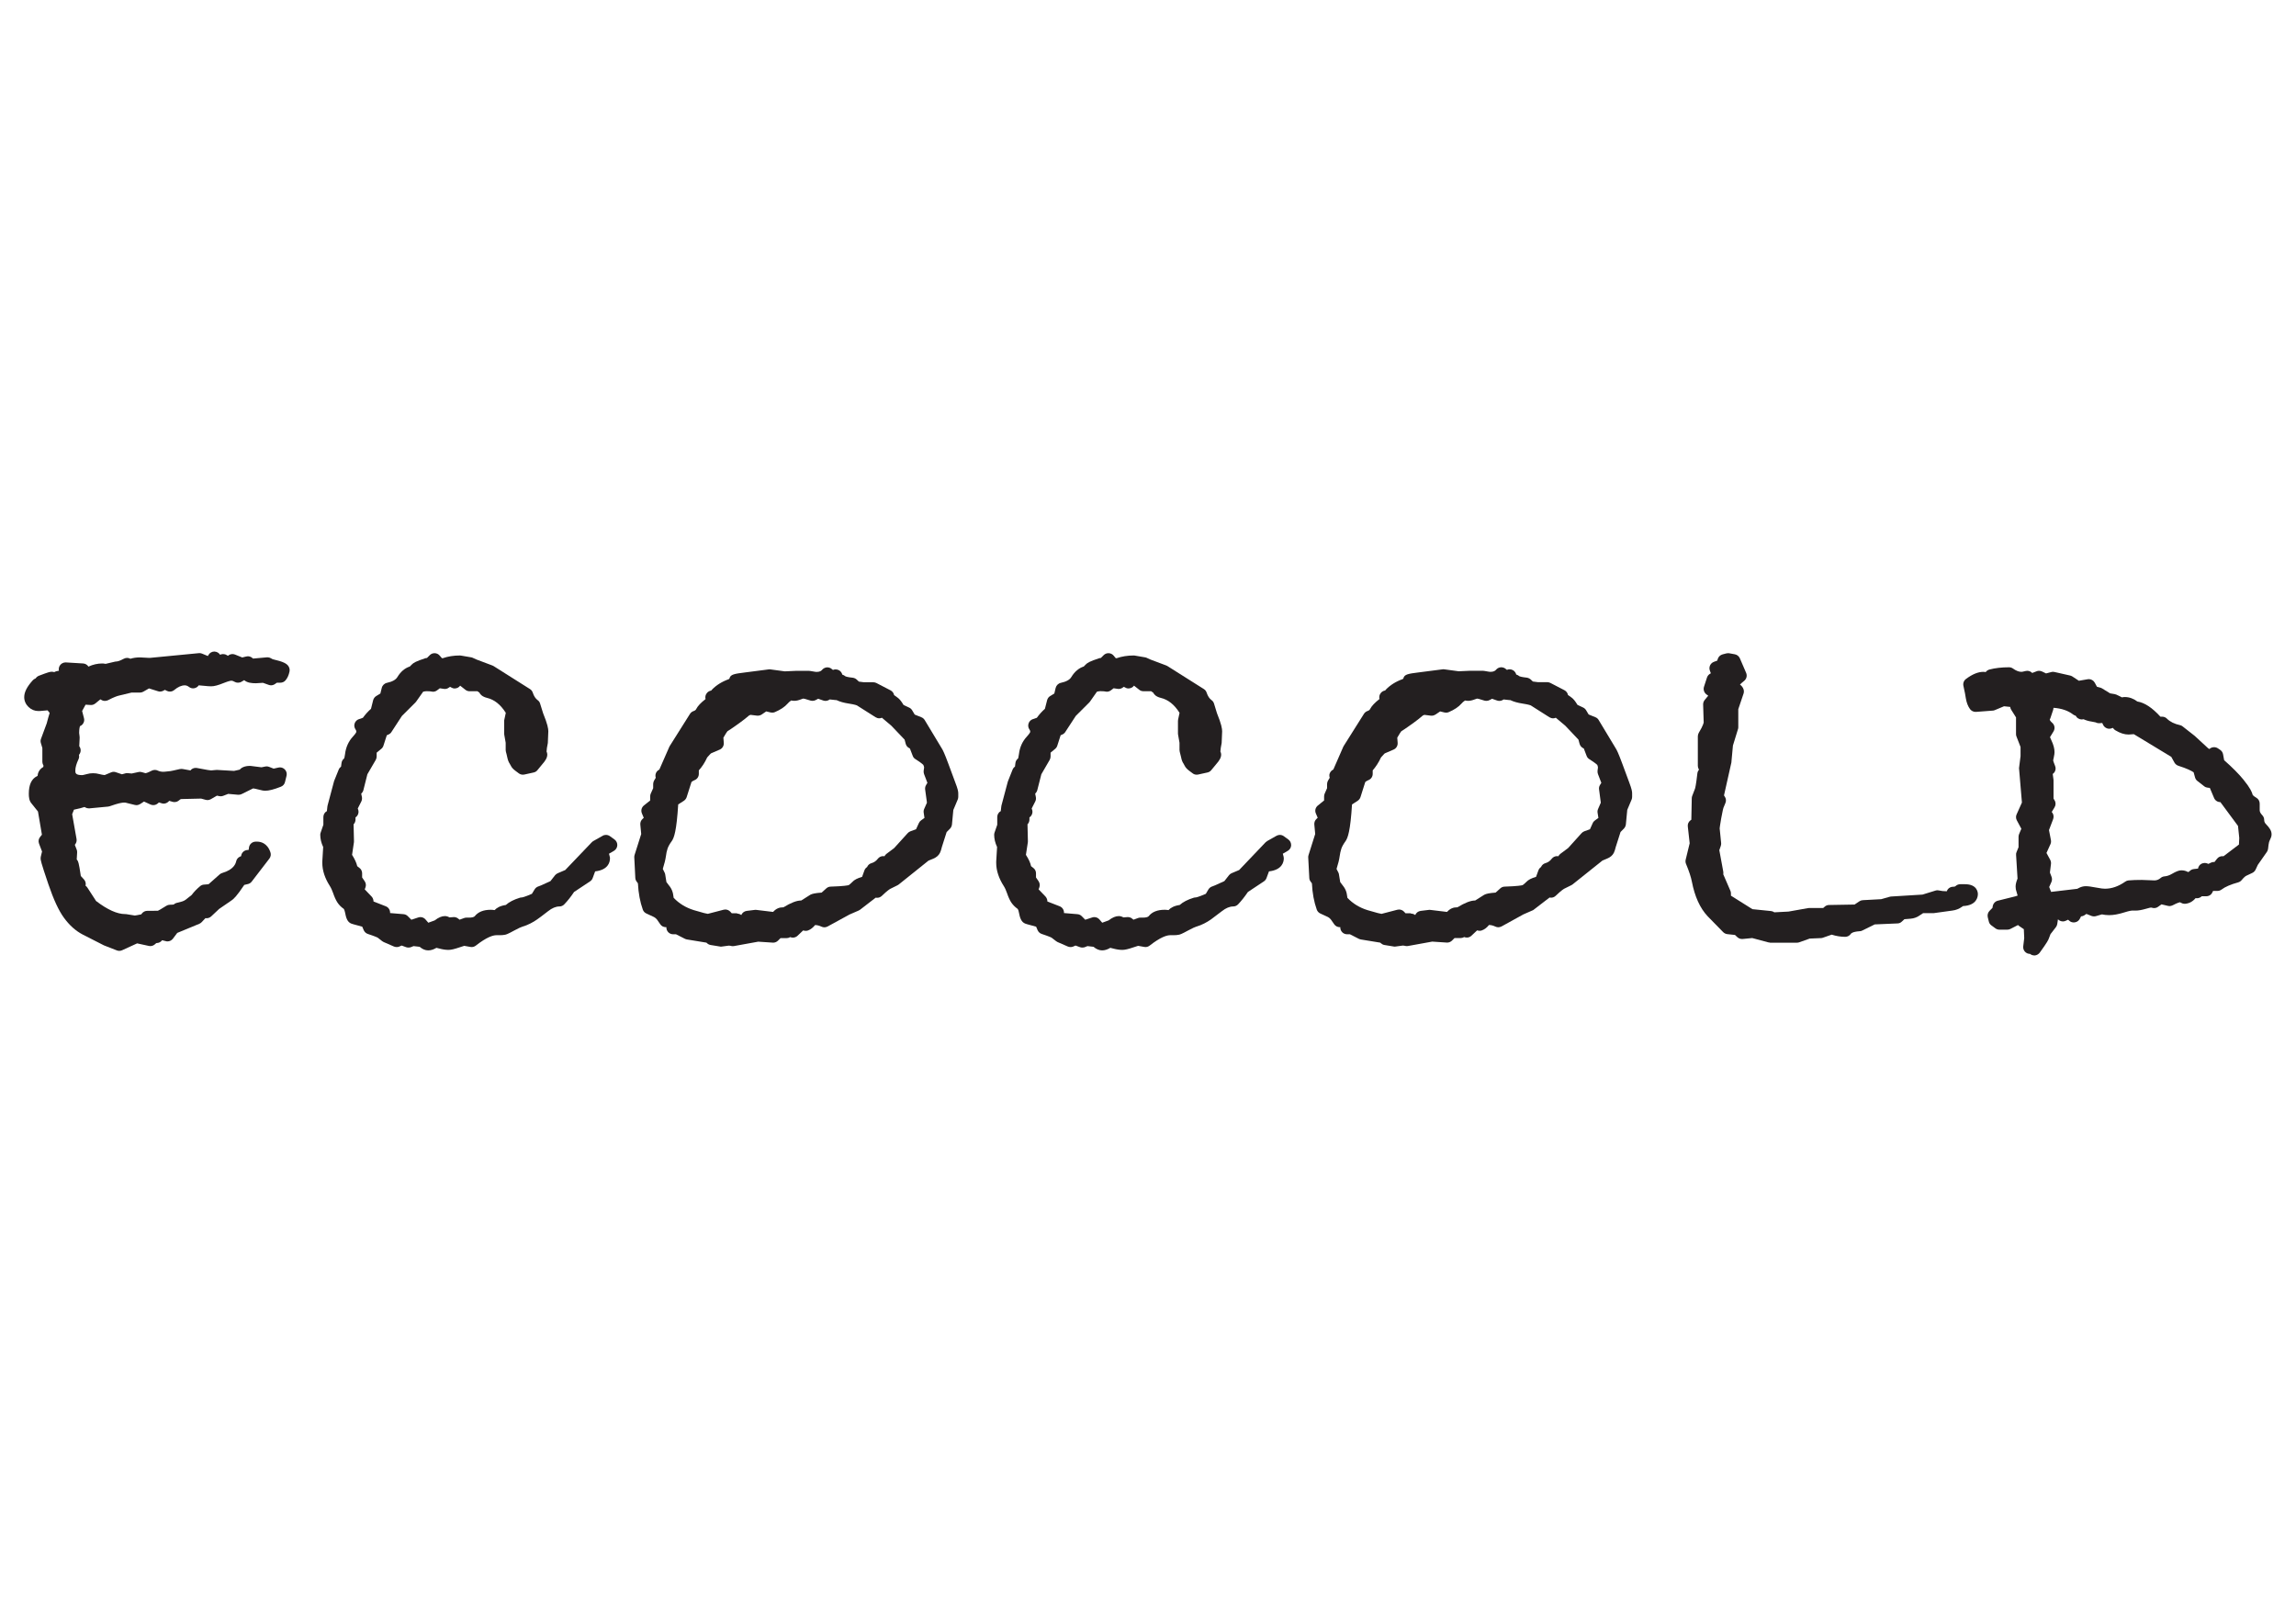 <?xml version="1.0" encoding="utf-8"?>
<!-- Generator: Adobe Illustrator 16.0.0, SVG Export Plug-In . SVG Version: 6.00 Build 0)  -->
<!DOCTYPE svg PUBLIC "-//W3C//DTD SVG 1.1//EN" "http://www.w3.org/Graphics/SVG/1.1/DTD/svg11.dtd">
<svg version="1.1" id="Layer_1" xmlns="http://www.w3.org/2000/svg" xmlns:xlink="http://www.w3.org/1999/xlink" x="0px" y="0px"
	 width="100px" height="70px" viewBox="0 0 100 70" enable-background="new 0 0 100 70" xml:space="preserve">
<g>
	<g>
		<path fill="#231F20" d="M5.194,41.419c-0.036,0-0.071-0.007-0.107-0.021l-0.536-0.209c-0.013-0.002-0.02-0.006-0.029-0.012
			L3.6,40.707c-0.307-0.16-0.579-0.406-0.813-0.727c-0.23-0.313-0.45-0.791-0.678-1.457c-0.34-0.998-0.34-1.065-0.34-1.135
			c0-0.021,0.002-0.047,0.007-0.068l0.055-0.229L1.7,36.748c-0.039-0.102-0.02-0.214,0.05-0.295l0.076-0.094L1.654,35.35
			c-0.223-0.282-0.273-0.34-0.282-0.353c-0.105-0.117-0.117-0.289-0.117-0.422c0-0.393,0.119-0.649,0.356-0.765
			c0.01-0.005,0.019-0.009,0.026-0.014c0.007-0.092,0.048-0.273,0.246-0.385l0.013-0.059l-0.02-0.04
			c-0.021-0.043-0.031-0.087-0.031-0.133v-0.595L1.78,32.366c-0.02-0.063-0.017-0.126,0.007-0.187l0.247-0.668
			c0.048-0.186,0.091-0.337,0.129-0.456l-0.091-0.113l-0.335,0.029c-0.008,0.001-0.069,0.001-0.069,0.001
			c-0.156,0-0.302-0.059-0.424-0.174c-0.122-0.118-0.189-0.266-0.189-0.429c0-0.219,0.117-0.454,0.373-0.736
			c0.029-0.032,0.067-0.059,0.108-0.076c0.007-0.002,0.012-0.006,0.017-0.007c0.033-0.052,0.084-0.092,0.142-0.115
			c0.416-0.16,0.488-0.174,0.558-0.174c0.031,0,0.071,0.004,0.11,0.016c0.079-0.043,0.155-0.055,0.203-0.059
			c-0.015-0.07-0.005-0.148,0.033-0.216c0.053-0.091,0.151-0.148,0.257-0.148c0.005,0,0.764,0.046,0.764,0.046
			c0.096,0.006,0.182,0.057,0.232,0.137C4.048,28.946,4.251,28.9,4.459,28.9c0.013,0,0.026,0,0.041,0.002l0.101,0.015l0.417-0.098
			c0.021-0.005,0.045-0.007,0.066-0.007s0.113-0.011,0.307-0.117c0.046-0.024,0.096-0.038,0.144-0.038
			c0.051,0,0.101,0.014,0.144,0.038c0.125-0.039,0.264-0.059,0.417-0.059l0.399,0.021H6.53l2.129-0.206
			c0.01-0.002,0.02-0.002,0.026-0.002c0.041,0,0.081,0.008,0.117,0.023l0.252,0.104l0.023-0.043
			c0.053-0.095,0.153-0.152,0.256-0.152c0.013,0,0.02,0.003,0.029,0.003c0.093,0.008,0.175,0.059,0.223,0.136
			c0.015-0.006,0.031-0.009,0.045-0.016c0.029-0.009,0.061-0.013,0.089-0.013c0.053,0,0.105,0.013,0.151,0.042l0.057,0.033
			l0.005-0.003c0.056-0.049,0.125-0.072,0.194-0.072c0.036,0,0.074,0.007,0.11,0.021l0.315,0.127l0.17-0.042
			c0.026-0.006,0.051-0.01,0.074-0.01c0.067,0,0.135,0.024,0.188,0.068l0.038,0.032l0.604-0.054c0.01-0.001,0.019-0.001,0.026-0.001
			c0.055,0,0.107,0.015,0.15,0.042l0.072,0.04c0.464,0.109,0.673,0.189,0.732,0.395c0.012,0.045,0.015,0.093,0.005,0.14
			c-0.033,0.16-0.091,0.291-0.178,0.39c-0.055,0.063-0.136,0.099-0.223,0.099h-0.15l-0.091,0.063
			c-0.048,0.032-0.108,0.051-0.163,0.051c-0.033,0-0.069-0.008-0.101-0.019l-0.251-0.09c0,0-0.307,0.019-0.31,0.019
			c-0.18,0-0.376-0.019-0.507-0.135c-0.026,0.013-0.065,0.035-0.115,0.067c-0.048,0.03-0.103,0.044-0.158,0.044
			c-0.053,0-0.105-0.013-0.155-0.043c-0.048-0.029-0.089-0.044-0.13-0.044c-0.017,0-0.098,0.005-0.335,0.1
			C9.5,29.85,9.332,29.895,9.2,29.895c-0.084,0-0.194-0.008-0.34-0.024c-0.091-0.01-0.158-0.016-0.206-0.018
			c-0.033,0.051-0.084,0.092-0.146,0.113c-0.03,0.012-0.064,0.018-0.098,0.018c-0.063,0-0.125-0.02-0.177-0.061
			c-0.065-0.048-0.125-0.07-0.185-0.07c-0.142,0-0.295,0.066-0.46,0.204c-0.055,0.046-0.12,0.068-0.189,0.068
			c-0.045,0-0.093-0.011-0.136-0.033l-0.082-0.043l-0.055,0.033c-0.048,0.028-0.101,0.043-0.156,0.043
			c-0.028,0-0.06-0.005-0.088-0.015L6.49,29.987L6.241,30.13c-0.046,0.025-0.096,0.039-0.148,0.039H5.724
			c-0.225,0.056-0.404,0.099-0.539,0.13c-0.079,0.018-0.228,0.068-0.48,0.201c-0.044,0.021-0.089,0.031-0.137,0.031
			c-0.058,0-0.115-0.016-0.165-0.051l-0.031-0.017l-0.223,0.181c-0.053,0.043-0.117,0.066-0.185,0.066
			c-0.005,0-0.237-0.014-0.237-0.014l-0.15,0.274l0.081,0.315c0.02,0.076,0.01,0.155-0.033,0.223
			c-0.031,0.056-0.082,0.098-0.139,0.121c-0.015,0.032-0.036,0.114-0.039,0.294l0.02,0.167c0.002,0.019,0.002,0.034,0.002,0.05
			l-0.017,0.366l0.003,0.003c0.084,0.114,0.076,0.269-0.017,0.373c0.017,0.063,0.009,0.133-0.02,0.194
			c-0.091,0.192-0.137,0.357-0.137,0.489c0,0.102,0,0.199,0.3,0.199c0,0,0.05-0.002,0.198-0.044
			c0.089-0.027,0.182-0.039,0.275-0.039c0.091,0,0.182,0.012,0.275,0.038c0.081,0.022,0.158,0.036,0.228,0.043l0.282-0.118
			c0.036-0.016,0.074-0.024,0.113-0.024c0.033,0,0.064,0.007,0.096,0.018l0.263,0.09l0.144-0.039
			c0.026-0.01,0.051-0.012,0.079-0.012c0.01,0,0.02,0,0.029,0.001l0.172,0.016L6.03,33.63c0.021-0.005,0.043-0.009,0.064-0.009
			c0.026,0,0.053,0.006,0.079,0.012l0.158,0.045h0.017c0,0,0.067-0.007,0.254-0.105c0.045-0.024,0.093-0.036,0.144-0.036
			c0.043,0,0.089,0.01,0.129,0.031c0.069,0.033,0.146,0.05,0.24,0.05c0.023,0,0.048-0.001,0.071-0.004
			c0.208-0.017,0.302-0.034,0.338-0.045l0.309-0.069c0.021-0.006,0.043-0.006,0.064-0.006c0.017,0,0.034,0,0.051,0.002l0.347,0.063
			c0.053-0.071,0.139-0.11,0.228-0.11c0.02,0,0.038,0.001,0.058,0.005c0.445,0.089,0.579,0.103,0.615,0.105l0.223-0.021
			c0.01-0.001,0.017-0.001,0.029-0.001c0.004,0,0.744,0.043,0.744,0.043l0.244-0.054c0.079-0.087,0.216-0.164,0.45-0.164
			c0.012,0,0.024,0,0.036,0.002l0.467,0.059l0.16-0.033c0.02-0.005,0.041-0.007,0.063-0.007c0.033,0,0.072,0.007,0.105,0.02
			l0.201,0.078l0.211-0.047c0.021-0.005,0.043-0.007,0.064-0.007c0.079,0,0.153,0.031,0.211,0.089
			c0.071,0.071,0.101,0.177,0.076,0.275l-0.067,0.273c-0.021,0.094-0.088,0.17-0.179,0.205c-0.307,0.121-0.524,0.176-0.69,0.176
			c-0.048,0-0.119-0.007-0.313-0.06c-0.071-0.02-0.141-0.033-0.206-0.043l-0.503,0.249c-0.043,0.021-0.086,0.028-0.131,0.028
			c-0.008,0-0.018,0-0.026,0L9.94,34.581l-0.223,0.086c-0.034,0.012-0.069,0.019-0.105,0.019c-0.021,0-0.041-0.004-0.063-0.007
			L9.45,34.658l-0.266,0.153c-0.043,0.026-0.096,0.041-0.146,0.041c-0.026,0-0.053-0.004-0.077-0.011L8.76,34.786l-0.856,0.02
			c-0.039,0-0.077,0.029-0.104,0.055c-0.055,0.05-0.127,0.077-0.201,0.077c-0.026,0-0.055-0.003-0.081-0.011L7.37,34.884
			l-0.04,0.041c-0.055,0.05-0.129,0.08-0.201,0.08c-0.031,0-0.06-0.005-0.086-0.014l-0.122-0.038L6.88,34.991
			c-0.058,0.052-0.129,0.079-0.203,0.079c-0.041,0-0.084-0.008-0.122-0.026l-0.283-0.129l-0.17,0.11
			c-0.048,0.029-0.104,0.047-0.16,0.047c-0.021,0-0.048-0.003-0.069-0.009l-0.364-0.089c-0.012-0.003-0.021-0.006-0.033-0.011
			c-0.02-0.003-0.041-0.003-0.072-0.003c-0.045,0-0.155,0.009-0.375,0.076l-0.257,0.085c-0.021,0.007-0.043,0.012-0.064,0.014
			l-0.814,0.077c-0.009,0-0.017,0-0.026,0c-0.05,0-0.101-0.012-0.146-0.037l-0.041-0.023c-0.098,0.034-0.241,0.072-0.46,0.117
			l-0.078,0.198l0.191,1.08c0.014,0.084-0.008,0.168-0.061,0.234l-0.014,0.02l0.081,0.206c0.017,0.038,0.021,0.082,0.02,0.123
			l-0.018,0.306l0.02,0.026c0.043,0.056,0.069,0.093,0.158,0.696l0.139,0.152c0.067,0.074,0.091,0.176,0.067,0.271
			c0.031,0.021,0.06,0.051,0.081,0.084l0.378,0.583c0.494,0.377,0.918,0.569,1.265,0.569c0.015,0,0.031,0,0.046,0.002l0.376,0.061
			c0.03-0.003,0.109-0.014,0.282-0.052l0.023-0.033c0.056-0.075,0.145-0.12,0.24-0.12h0.196c0.119,0,0.21-0.003,0.266-0.004
			c0.033-0.016,0.129-0.063,0.366-0.215c0.048-0.03,0.101-0.046,0.158-0.046c0.091,0,0.141-0.006,0.165-0.011
			c0.033-0.032,0.074-0.057,0.12-0.067l0.241-0.063c0.058-0.017,0.105-0.041,0.156-0.076l0.266-0.211
			c0.098-0.133,0.22-0.26,0.366-0.381c0.048-0.041,0.105-0.064,0.167-0.068l0.199-0.016l0.486-0.43
			c0.031-0.027,0.069-0.05,0.112-0.061c0.517-0.151,0.587-0.424,0.608-0.514c0.021-0.091,0.083-0.164,0.17-0.201
			c0.014-0.006,0.026-0.01,0.04-0.014l0.008-0.033c0.023-0.132,0.134-0.229,0.266-0.238l0.058-0.006l0.014-0.101
			c0.018-0.147,0.145-0.258,0.293-0.258h0.064c0.129,0,0.438,0.046,0.577,0.465c0.033,0.092,0.014,0.196-0.046,0.274L10.964,38.4
			c-0.041,0.056-0.101,0.094-0.165,0.108l-0.16,0.038c-0.333,0.497-0.47,0.624-0.567,0.684l-0.527,0.362l-0.347,0.326
			c-0.056,0.05-0.127,0.08-0.201,0.08c-0.015,0-0.029-0.001-0.043-0.004l-0.005-0.001l-0.168,0.178
			c-0.028,0.029-0.063,0.053-0.101,0.069l-0.96,0.397l-0.191,0.254c-0.058,0.074-0.146,0.116-0.235,0.116
			c-0.028,0-0.057-0.004-0.086-0.015L7.06,40.956c-0.055,0.079-0.146,0.123-0.239,0.123c-0.005,0-0.01,0-0.012,0l-0.069,0.06
			c-0.056,0.047-0.122,0.072-0.194,0.072c-0.021,0-0.043-0.002-0.063-0.007l-0.51-0.111l-0.656,0.3
			C5.278,41.411,5.235,41.419,5.194,41.419z"/>
	</g>
	<g>
		<path fill="#231F20" d="M18.65,41.398c-0.129,0-0.254-0.053-0.373-0.156l-0.261-0.03c-0.013,0.004-0.041,0.011-0.089,0.035
			c-0.043,0.021-0.089,0.028-0.134,0.028c-0.034,0-0.067-0.002-0.101-0.015l-0.199-0.073l-0.103,0.045
			c-0.036,0.017-0.074,0.021-0.112,0.021c-0.041,0-0.082-0.008-0.12-0.023l-0.45-0.196c-0.021-0.011-0.043-0.023-0.064-0.039
			l-0.196-0.153c0,0-0.079-0.045-0.427-0.16c-0.081-0.026-0.146-0.089-0.18-0.166l-0.064-0.151
			c-0.421-0.112-0.447-0.123-0.472-0.132c-0.182-0.068-0.234-0.262-0.277-0.488c-0.026-0.124-0.058-0.157-0.058-0.157
			c-0.115-0.078-0.211-0.178-0.282-0.289c-0.063-0.103-0.122-0.229-0.178-0.394c-0.043-0.119-0.089-0.227-0.146-0.316
			c-0.101-0.156-0.185-0.327-0.24-0.492c-0.057-0.173-0.086-0.343-0.086-0.505v-0.067l0.038-0.629
			c-0.086-0.181-0.127-0.359-0.127-0.535c0-0.032,0.005-0.063,0.018-0.096l0.117-0.339V35.59c0-0.108,0.058-0.208,0.153-0.258
			l0.023-0.206c0.003-0.015,0.003-0.027,0.008-0.041l0.275-1.033c0.002-0.011,0.007-0.021,0.009-0.033l0.199-0.493
			c0.021-0.055,0.058-0.1,0.103-0.133l0.021-0.158c0.01-0.082,0.053-0.152,0.115-0.199c0.01-0.028,0.024-0.085,0.038-0.188
			c0.036-0.3,0.153-0.557,0.345-0.766c0.13-0.139,0.146-0.197,0.148-0.2c-0.002-0.062-0.026-0.094-0.033-0.104
			c-0.055-0.077-0.072-0.174-0.043-0.263c0.031-0.091,0.098-0.161,0.189-0.19l0.17-0.058c0.119-0.161,0.234-0.289,0.354-0.391
			l0.094-0.376c0.021-0.076,0.067-0.14,0.132-0.18l0.182-0.111l0.061-0.244c0.026-0.111,0.114-0.198,0.228-0.222
			c0.229-0.048,0.383-0.133,0.454-0.253c0.142-0.234,0.323-0.388,0.541-0.458l0.079-0.08c0.074-0.082,0.199-0.151,0.587-0.277
			c0.026-0.011,0.051-0.013,0.079-0.014l0.122-0.122c0.055-0.057,0.129-0.087,0.208-0.087c0.005,0,0.01,0,0.015,0
			c0.081,0.004,0.16,0.042,0.213,0.108l0.089,0.104l0.033,0.009c0.237-0.082,0.488-0.121,0.75-0.121c0.017,0,0.031,0.001,0.05,0.004
			l0.45,0.077c0.015,0.003,0.029,0.007,0.043,0.011c0.029,0.01,0.074,0.03,0.189,0.085l0.688,0.259
			c0.021,0.006,0.038,0.015,0.055,0.027l1.583,1c0.058,0.037,0.101,0.092,0.122,0.159c0.048,0.146,0.117,0.254,0.215,0.326
			c0.051,0.035,0.087,0.088,0.104,0.149l0.129,0.415c0.199,0.488,0.228,0.679,0.228,0.792l-0.021,0.507
			c-0.002,0.019-0.005,0.039-0.01,0.056c-0.023,0.103-0.04,0.209-0.045,0.317c0.019,0.04,0.031,0.083,0.031,0.131
			c0,0.146-0.089,0.278-0.223,0.429c-0.092,0.106-0.158,0.188-0.199,0.242c-0.041,0.057-0.105,0.097-0.175,0.111l-0.404,0.089
			c-0.021,0.005-0.043,0.006-0.063,0.006c-0.064,0-0.129-0.021-0.182-0.063l-0.145-0.108c-0.096-0.072-0.155-0.139-0.193-0.213
			l-0.051-0.093c-0.05-0.072-0.083-0.163-0.109-0.286c-0.018-0.081-0.034-0.159-0.058-0.236c-0.005-0.024-0.01-0.05-0.01-0.076
			v-0.316l-0.063-0.358c-0.002-0.018-0.002-0.034-0.002-0.051v-0.539c0-0.019,0-0.042,0.007-0.061l0.063-0.294
			c-0.228-0.361-0.496-0.576-0.821-0.653c-0.199-0.05-0.29-0.144-0.33-0.229c-0.031-0.017-0.058-0.038-0.084-0.059h-0.343
			c-0.066,0-0.129-0.021-0.182-0.064l-0.228-0.179c-0.024,0.034-0.058,0.063-0.096,0.086c-0.043,0.022-0.094,0.037-0.142,0.037
			c-0.055,0-0.11-0.018-0.158-0.048l-0.043-0.025l-0.06,0.04c-0.048,0.036-0.107,0.054-0.168,0.054
			c-0.017,0-0.031-0.001-0.045-0.004l-0.173-0.026l-0.122,0.091c-0.05,0.039-0.115,0.06-0.177,0.06
			c-0.021,0-0.046-0.003-0.069-0.009c-0.015-0.004-0.065-0.015-0.204-0.015c-0.05,0-0.103,0.009-0.155,0.023l-0.307,0.435
			c-0.01,0.014-0.02,0.026-0.033,0.038l-0.585,0.583l-0.454,0.697c-0.029,0.05-0.074,0.086-0.127,0.11l-0.077,0.034L16.7,32.483
			c-0.018,0.055-0.051,0.103-0.096,0.138l-0.199,0.165v0.167c0,0.053-0.015,0.104-0.041,0.15l-0.363,0.623l-0.175,0.696
			c-0.015,0.06-0.051,0.111-0.094,0.151l0.031,0.146c0.012,0.065,0.002,0.134-0.026,0.193l-0.155,0.306l0.009,0.026
			c0.041,0.091,0.031,0.195-0.023,0.277c-0.021,0.035-0.051,0.062-0.084,0.084V35.7c0,0.079-0.031,0.153-0.084,0.207l0.017,0.729
			c0,0.019,0,0.034-0.002,0.053l-0.081,0.547c0.119,0.189,0.193,0.352,0.225,0.494l0.099,0.078c0.071,0.053,0.114,0.141,0.114,0.231
			v0.183l0.113,0.166c0.055,0.082,0.066,0.185,0.03,0.274l-0.03,0.078l0.299,0.313c0.046,0.049,0.072,0.108,0.081,0.174l0.003,0.041
			l0.534,0.209c0.122,0.047,0.196,0.168,0.188,0.295l0.587,0.049c0.067,0.006,0.134,0.035,0.182,0.085l0.158,0.157l0.3-0.099
			c0.03-0.01,0.062-0.016,0.093-0.016c0.084,0,0.168,0.036,0.223,0.104l0.122,0.141l0.278-0.101
			c0.165-0.128,0.307-0.188,0.442-0.188c0.074,0,0.142,0.021,0.199,0.057c0,0,0.188-0.014,0.196-0.014
			c0.066,0,0.134,0.024,0.187,0.067l0.058,0.047l0.203-0.073c0.034-0.013,0.067-0.017,0.101-0.017h0.113
			c0.124,0,0.215-0.024,0.246-0.063c0.151-0.188,0.383-0.279,0.697-0.279c0.045,0,0.101,0.004,0.167,0.014
			c0.094-0.101,0.244-0.188,0.488-0.223c0.146-0.13,0.348-0.234,0.608-0.314c0.029-0.01,0.058-0.014,0.089-0.014
			c0.007,0,0.105-0.011,0.44-0.158l0.117-0.192c0.038-0.065,0.104-0.114,0.175-0.134c0.024-0.006,0.12-0.041,0.515-0.227
			l0.199-0.254c0.033-0.039,0.071-0.068,0.117-0.089l0.328-0.14l1.156-1.209c0.02-0.021,0.043-0.038,0.067-0.053l0.406-0.229
			c0.046-0.028,0.096-0.039,0.146-0.039c0.06,0,0.122,0.019,0.173,0.056l0.198,0.143c0.081,0.06,0.127,0.154,0.122,0.255
			c-0.005,0.098-0.06,0.188-0.144,0.239l-0.218,0.127l0.033,0.127c0.008,0.022,0.01,0.05,0.01,0.074
			c0,0.155-0.067,0.502-0.646,0.568l-0.107,0.29c-0.021,0.06-0.063,0.11-0.113,0.144l-0.698,0.463
			c-0.137,0.205-0.28,0.387-0.427,0.539c-0.055,0.059-0.132,0.092-0.213,0.092c-0.153,0-0.318,0.068-0.493,0.207
			c-0.237,0.184-0.393,0.302-0.475,0.357c-0.088,0.064-0.187,0.122-0.297,0.178c-0.107,0.056-0.223,0.101-0.34,0.136
			c-0.053,0.017-0.158,0.058-0.356,0.167c-0.287,0.158-0.361,0.181-0.419,0.189c-0.061,0.012-0.132,0.018-0.226,0.018H21.62
			c-0.146,0-0.417,0.078-0.896,0.453c-0.053,0.041-0.117,0.063-0.183,0.063c-0.019,0-0.038-0.001-0.058-0.006L20.219,41.2
			l-0.201,0.065c-0.225,0.077-0.376,0.112-0.485,0.112c-0.122,0-0.257-0.021-0.402-0.06c-0.058-0.016-0.096-0.024-0.122-0.03
			C18.886,41.359,18.769,41.398,18.65,41.398z"/>
	</g>
	<g>
		<path fill="#231F20" d="M31.382,41.234c-0.017,0-0.034-0.002-0.048-0.008l-0.386-0.063c-0.06-0.011-0.115-0.04-0.158-0.081
			l-0.021-0.021l-0.85-0.139c-0.031-0.007-0.061-0.015-0.089-0.029l-0.388-0.197h-0.125c-0.165,0-0.294-0.133-0.294-0.295v-0.016
			c-0.01,0.002-0.018,0.002-0.024,0.002c-0.096,0-0.187-0.045-0.241-0.126l-0.146-0.21c-0.041-0.048-0.084-0.082-0.127-0.105
			l-0.335-0.156c-0.074-0.034-0.127-0.094-0.153-0.168c-0.12-0.334-0.191-0.717-0.213-1.143l-0.058-0.082
			c-0.036-0.047-0.053-0.101-0.056-0.157l-0.045-0.898c0-0.036,0.002-0.071,0.014-0.104l0.288-0.909l-0.039-0.413
			c-0.007-0.094,0.029-0.184,0.099-0.246l0.051-0.047l-0.079-0.189c-0.053-0.12-0.02-0.262,0.083-0.346l0.275-0.219v-0.178
			c0-0.042,0.01-0.082,0.024-0.119l0.107-0.239v-0.18c0-0.053,0.015-0.107,0.041-0.153l0.071-0.119
			c-0.014-0.048-0.019-0.098-0.009-0.148c0.017-0.082,0.066-0.153,0.139-0.196l0.028-0.017l0.434-0.991
			c0.007-0.012,0.015-0.026,0.021-0.038l0.879-1.396c0.036-0.056,0.091-0.101,0.158-0.122c0.071-0.024,0.101-0.06,0.114-0.091
			c0.067-0.129,0.196-0.268,0.405-0.431l-0.003-0.014c-0.019-0.085,0.003-0.178,0.061-0.247c0.045-0.059,0.114-0.098,0.188-0.109
			c0.01-0.016,0.021-0.028,0.036-0.043c0.187-0.194,0.434-0.348,0.735-0.456l0.026-0.029c0.04-0.181,0.22-0.204,0.678-0.262
			l1.031-0.133c0.013-0.001,0.026-0.003,0.039-0.003c0.012,0,0.026,0.002,0.04,0.004l0.62,0.084l0.467-0.021h0.597
			c0.017,0,0.036,0.003,0.055,0.006c0.194,0.037,0.254,0.04,0.264,0.04c0.15,0,0.211-0.051,0.244-0.093
			c0.055-0.063,0.132-0.102,0.216-0.106c0.005,0,0.007,0,0.012,0c0.079,0,0.153,0.032,0.208,0.086
			c0.021,0.023,0.034,0.024,0.043,0.024c0.036-0.016,0.074-0.021,0.11-0.021c0.053,0,0.104,0.014,0.151,0.04
			c0.071,0.043,0.119,0.11,0.139,0.188c0.048,0.014,0.096,0.038,0.134,0.072c0.021,0.011,0.104,0.041,0.323,0.063
			c0.064,0.01,0.125,0.036,0.17,0.08l0.096,0.089l0.218,0.028h0.407c0.048,0,0.096,0.013,0.137,0.033l0.615,0.319
			c0.084,0.043,0.139,0.121,0.156,0.207l0.152,0.111c0.082,0.057,0.161,0.154,0.259,0.319l0.244,0.115
			c0.056,0.025,0.099,0.065,0.13,0.116l0.112,0.188l0.292,0.118c0.06,0.023,0.11,0.066,0.144,0.122l0.747,1.24
			c0.041,0.063,0.112,0.201,0.287,0.675l0.297,0.802c0.115,0.293,0.13,0.402,0.13,0.476v0.153c0,0.04-0.01,0.08-0.024,0.116
			l-0.191,0.454l-0.06,0.636c-0.008,0.065-0.038,0.13-0.086,0.179l-0.146,0.148l-0.206,0.645c-0.026,0.116-0.055,0.197-0.086,0.262
			c-0.056,0.111-0.156,0.197-0.297,0.254l-0.201,0.082l-1.296,1.039c-0.017,0.013-0.033,0.022-0.052,0.033l-0.307,0.152
			c-0.026,0.014-0.12,0.063-0.379,0.313c-0.058,0.054-0.129,0.082-0.206,0.082c-0.019,0-0.04-0.002-0.06-0.006l-0.68,0.525
			c-0.021,0.016-0.041,0.027-0.064,0.037l-0.396,0.172l-0.953,0.521c-0.043,0.023-0.093,0.037-0.141,0.037
			c-0.044,0-0.087-0.011-0.127-0.029c-0.099-0.047-0.194-0.07-0.278-0.07c-0.091,0.111-0.191,0.191-0.304,0.234
			c-0.033,0.013-0.067,0.019-0.104,0.019c-0.021,0-0.043-0.004-0.064-0.007l-0.048-0.012l-0.246,0.234
			c-0.056,0.053-0.13,0.08-0.204,0.08c-0.038,0-0.076-0.009-0.114-0.023c-0.048,0.029-0.104,0.045-0.161,0.045h-0.261l-0.112,0.111
			c-0.056,0.055-0.13,0.086-0.208,0.086c-0.008,0-0.651-0.043-0.651-0.043l-1.054,0.191c-0.017,0.004-0.036,0.005-0.053,0.005
			c-0.031,0-0.064-0.005-0.094-0.014l0,0c0,0-0.021-0.009-0.086-0.009l-0.321,0.043C31.408,41.232,31.396,41.234,31.382,41.234z
			 M32.107,39.797c0.066,0,0.129,0.023,0.179,0.061c0.041-0.098,0.13-0.166,0.235-0.18l0.352-0.043
			c0.012-0.003,0.024-0.003,0.036-0.003c0.012,0,0.023,0,0.036,0.003l0.726,0.088c0.144-0.162,0.297-0.199,0.414-0.199
			c0.01,0,0.021,0,0.033,0c0.333-0.203,0.582-0.299,0.778-0.299h0.002l0.379-0.24c0.007-0.004,0.017-0.01,0.023-0.014
			c0.079-0.039,0.194-0.068,0.486-0.09l0.208-0.188c0.053-0.047,0.12-0.072,0.189-0.072c0.572-0.018,0.74-0.053,0.785-0.066
			c0.058-0.045,0.11-0.09,0.156-0.138c0.083-0.093,0.22-0.162,0.424-0.222l0.101-0.28c0.021-0.063,0.064-0.113,0.117-0.147
			c0.033-0.082,0.103-0.145,0.187-0.168c0.115-0.033,0.203-0.095,0.277-0.189c0.056-0.076,0.144-0.119,0.235-0.119
			c0.019,0,0.038,0.003,0.057,0.006c0.02-0.038,0.048-0.072,0.084-0.102l0.34-0.256l0.587-0.647
			c0.031-0.036,0.072-0.063,0.117-0.081l0.247-0.09l0.124-0.271c0.021-0.048,0.056-0.089,0.099-0.119l0.144-0.103l-0.033-0.224
			c-0.01-0.056-0.003-0.113,0.019-0.165l0.122-0.276l-0.079-0.578c-0.007-0.066,0.005-0.132,0.041-0.19l0.058-0.096l-0.146-0.382
			c-0.017-0.047-0.023-0.098-0.017-0.146l0.02-0.141c-0.003-0.024-0.012-0.061-0.034-0.113l0,0c-0.002,0-0.066-0.076-0.342-0.249
			c-0.056-0.033-0.099-0.083-0.12-0.144l-0.124-0.322L39.6,32.587c-0.076-0.037-0.134-0.108-0.153-0.189l-0.048-0.18l-0.574-0.603
			l-0.414-0.351l-0.015,0.005c-0.033,0.015-0.069,0.02-0.103,0.02c-0.056,0-0.11-0.017-0.158-0.047l-0.814-0.516
			c0,0-0.074-0.036-0.354-0.079c-0.215-0.032-0.393-0.083-0.533-0.151c-0.013,0-0.02,0-0.029,0c-0.031,0-0.074-0.004-0.268-0.029
			l-0.015,0.011c-0.051,0.034-0.11,0.052-0.17,0.052c-0.034,0-0.067-0.006-0.099-0.017l-0.218-0.076l-0.103,0.055
			c-0.043,0.024-0.092,0.036-0.142,0.036c-0.033,0-0.063-0.004-0.094-0.013c-0.225-0.076-0.299-0.086-0.313-0.086
			c0.003,0-0.026,0.005-0.084,0.029c-0.119,0.048-0.215,0.069-0.299,0.069c-0.053,0-0.099-0.005-0.139-0.015
			c-0.064,0.042-0.117,0.089-0.158,0.138c-0.125,0.142-0.305,0.263-0.553,0.369c-0.036,0.018-0.077,0.022-0.118,0.022
			c-0.023,0-0.045-0.001-0.069-0.007l-0.191-0.046l-0.198,0.136c-0.051,0.032-0.108,0.05-0.168,0.05c-0.012,0-0.024,0-0.033-0.001
			l-0.285-0.035l-0.06,0.025c-0.003,0.001-0.021,0.014-0.036,0.029c-0.043,0.034-0.091,0.077-0.151,0.125
			c-0.06,0.047-0.129,0.099-0.21,0.158l-0.252,0.18c-0.091,0.064-0.188,0.131-0.294,0.195c-0.02,0.023-0.07,0.095-0.178,0.281
			l0.017,0.231c0.008,0.124-0.062,0.241-0.177,0.29l-0.381,0.164c-0.017,0.018-0.067,0.062-0.165,0.177
			c-0.101,0.22-0.223,0.408-0.364,0.563v0.154c0,0.118-0.069,0.227-0.182,0.271c-0.115,0.051-0.139,0.085-0.139,0.085l-0.209,0.657
			c-0.021,0.064-0.064,0.119-0.119,0.157l-0.249,0.16c-0.072,1.155-0.178,1.455-0.283,1.601c-0.088,0.12-0.148,0.229-0.179,0.318
			c-0.034,0.104-0.061,0.221-0.074,0.342c-0.02,0.141-0.063,0.32-0.135,0.549l0.077,0.156c0.014,0.023,0.023,0.053,0.028,0.084
			l0.053,0.332l0.165,0.217c0.061,0.09,0.096,0.18,0.12,0.279l0.031,0.191c0.241,0.252,0.529,0.426,0.876,0.535
			c0.417,0.127,0.563,0.156,0.61,0.162l0.689-0.179c0.024-0.007,0.048-0.01,0.072-0.01c0.081,0,0.16,0.034,0.218,0.094l0.064,0.07
			h0.235L32.107,39.797L32.107,39.797z"/>
	</g>
	<g>
		<path fill="#231F20" d="M48.003,41.398c-0.129,0-0.256-0.053-0.376-0.156l-0.259-0.03c-0.014,0.004-0.043,0.011-0.091,0.035
			c-0.04,0.021-0.086,0.028-0.132,0.028c-0.035,0-0.066-0.002-0.101-0.015l-0.201-0.073l-0.103,0.045
			c-0.036,0.017-0.074,0.021-0.112,0.021c-0.041,0-0.082-0.008-0.12-0.023l-0.45-0.196c-0.021-0.011-0.043-0.023-0.062-0.039
			l-0.199-0.153c0,0-0.079-0.045-0.426-0.16c-0.082-0.026-0.146-0.089-0.18-0.166l-0.064-0.151c-0.422-0.112-0.448-0.123-0.47-0.132
			c-0.182-0.068-0.237-0.262-0.28-0.488c-0.023-0.124-0.055-0.157-0.058-0.157c-0.112-0.078-0.208-0.178-0.282-0.289
			c-0.063-0.103-0.122-0.229-0.177-0.394c-0.041-0.119-0.089-0.227-0.146-0.316c-0.101-0.156-0.185-0.327-0.239-0.492
			c-0.058-0.173-0.086-0.343-0.086-0.505v-0.067l0.038-0.629c-0.084-0.181-0.127-0.359-0.127-0.535c0-0.032,0.007-0.063,0.017-0.096
			l0.117-0.339V35.59c0-0.108,0.058-0.208,0.153-0.258l0.024-0.206c0.002-0.015,0.004-0.027,0.007-0.041l0.275-1.033
			c0.002-0.011,0.007-0.021,0.012-0.033l0.196-0.493c0.021-0.055,0.058-0.1,0.105-0.133l0.02-0.158
			c0.009-0.082,0.053-0.152,0.117-0.199c0.007-0.028,0.021-0.085,0.036-0.188c0.035-0.3,0.152-0.557,0.347-0.766
			c0.127-0.139,0.146-0.197,0.146-0.2c-0.003-0.062-0.024-0.094-0.034-0.104c-0.055-0.077-0.071-0.174-0.04-0.263
			c0.028-0.091,0.098-0.161,0.187-0.19l0.172-0.058c0.118-0.161,0.235-0.289,0.353-0.391l0.096-0.376
			c0.02-0.076,0.064-0.14,0.132-0.18l0.182-0.111l0.058-0.244c0.028-0.111,0.115-0.198,0.228-0.222
			c0.229-0.048,0.386-0.133,0.455-0.253c0.144-0.234,0.323-0.388,0.541-0.458l0.079-0.08c0.074-0.082,0.198-0.151,0.586-0.277
			c0.026-0.011,0.051-0.013,0.079-0.014l0.122-0.122c0.056-0.057,0.13-0.087,0.209-0.087c0.005,0,0.009,0,0.014,0
			c0.082,0.004,0.161,0.042,0.214,0.108l0.086,0.104l0.036,0.009c0.234-0.082,0.488-0.121,0.749-0.121
			c0.017,0,0.031,0.001,0.048,0.004l0.45,0.077c0.017,0.003,0.031,0.007,0.046,0.011c0.028,0.01,0.074,0.03,0.188,0.085l0.689,0.259
			c0.018,0.006,0.036,0.015,0.053,0.027l1.584,1c0.058,0.037,0.101,0.092,0.121,0.159c0.049,0.146,0.117,0.254,0.217,0.326
			c0.049,0.035,0.086,0.088,0.104,0.149l0.127,0.415c0.198,0.486,0.226,0.678,0.226,0.792l-0.021,0.507
			c-0.002,0.019-0.005,0.039-0.01,0.056c-0.023,0.103-0.038,0.209-0.045,0.317c0.021,0.04,0.033,0.083,0.033,0.131
			c0,0.126-0.063,0.248-0.224,0.429c-0.091,0.106-0.157,0.188-0.2,0.242c-0.041,0.057-0.104,0.097-0.176,0.111l-0.404,0.089
			c-0.021,0.005-0.041,0.006-0.063,0.006c-0.064,0-0.131-0.021-0.18-0.063l-0.145-0.108c-0.096-0.072-0.154-0.139-0.193-0.211
			l-0.051-0.095c-0.051-0.072-0.087-0.164-0.109-0.286c-0.021-0.081-0.037-0.159-0.059-0.236c-0.007-0.024-0.01-0.05-0.01-0.076
			v-0.316l-0.063-0.358c-0.004-0.018-0.004-0.034-0.004-0.051v-0.539c0-0.019,0.002-0.042,0.006-0.061l0.063-0.294
			c-0.226-0.361-0.496-0.576-0.821-0.653c-0.199-0.05-0.287-0.144-0.328-0.229c-0.033-0.017-0.06-0.038-0.086-0.059H49.8
			c-0.066,0-0.131-0.021-0.182-0.064l-0.228-0.179c-0.023,0.034-0.058,0.063-0.096,0.086c-0.045,0.022-0.093,0.037-0.144,0.037
			c-0.055,0-0.11-0.018-0.158-0.048l-0.04-0.025l-0.061,0.04c-0.05,0.036-0.11,0.054-0.17,0.054c-0.015,0-0.028-0.001-0.043-0.004
			l-0.175-0.026l-0.12,0.091c-0.052,0.039-0.114,0.06-0.177,0.06c-0.023,0-0.048-0.003-0.072-0.009
			c-0.012-0.004-0.062-0.015-0.203-0.015c-0.05,0-0.101,0.009-0.155,0.023l-0.305,0.435c-0.009,0.014-0.021,0.026-0.033,0.038
			l-0.584,0.583l-0.455,0.697c-0.031,0.05-0.074,0.086-0.127,0.11l-0.077,0.034l-0.146,0.456c-0.017,0.055-0.051,0.103-0.094,0.138
			l-0.198,0.165v0.167c0,0.053-0.015,0.104-0.041,0.15l-0.361,0.623l-0.178,0.696c-0.017,0.06-0.05,0.111-0.091,0.151l0.029,0.146
			c0.012,0.065,0.005,0.134-0.026,0.193l-0.156,0.306l0.01,0.026c0.041,0.091,0.031,0.195-0.023,0.277
			c-0.021,0.035-0.051,0.062-0.084,0.084V35.7c0,0.079-0.031,0.153-0.084,0.207l0.017,0.729c0,0.019,0,0.034-0.002,0.053
			l-0.084,0.547c0.122,0.189,0.196,0.352,0.225,0.494l0.099,0.078c0.072,0.053,0.115,0.141,0.115,0.231v0.183l0.114,0.166
			c0.053,0.082,0.065,0.185,0.029,0.274l-0.029,0.078l0.3,0.313c0.043,0.049,0.071,0.108,0.079,0.174l0.002,0.041l0.536,0.209
			c0.122,0.047,0.196,0.168,0.188,0.295l0.586,0.049c0.069,0.006,0.137,0.035,0.185,0.085l0.155,0.157l0.302-0.099
			c0.031-0.01,0.061-0.016,0.092-0.016c0.083,0,0.167,0.036,0.225,0.104l0.12,0.141l0.277-0.101
			c0.168-0.128,0.307-0.188,0.445-0.188c0.072,0,0.139,0.021,0.199,0.057c0,0,0.188-0.014,0.193-0.014
			c0.069,0,0.137,0.024,0.189,0.067l0.058,0.047l0.201-0.073c0.033-0.013,0.066-0.017,0.103-0.017h0.11
			c0.124,0,0.218-0.024,0.249-0.063c0.148-0.188,0.383-0.279,0.697-0.279c0.045,0,0.101,0.004,0.166,0.014
			c0.092-0.101,0.244-0.188,0.487-0.223c0.146-0.13,0.347-0.234,0.606-0.314c0.031-0.01,0.059-0.014,0.09-0.014
			c0.01,0,0.105-0.011,0.443-0.158l0.113-0.192c0.039-0.065,0.104-0.114,0.178-0.134c0.02-0.006,0.119-0.041,0.516-0.227
			l0.199-0.254c0.029-0.039,0.068-0.068,0.113-0.089l0.332-0.14l1.152-1.209c0.021-0.021,0.043-0.038,0.068-0.053l0.406-0.229
			c0.047-0.026,0.096-0.039,0.146-0.039c0.063,0,0.122,0.019,0.173,0.056l0.197,0.143c0.082,0.06,0.125,0.154,0.123,0.255
			c-0.004,0.098-0.057,0.188-0.145,0.239l-0.218,0.127l0.034,0.127c0.004,0.022,0.009,0.05,0.009,0.074
			c0,0.155-0.069,0.502-0.646,0.568l-0.107,0.29c-0.021,0.06-0.063,0.11-0.115,0.146l-0.695,0.461
			c-0.14,0.205-0.283,0.387-0.428,0.539c-0.057,0.059-0.134,0.092-0.215,0.092c-0.15,0-0.318,0.068-0.493,0.207
			c-0.237,0.184-0.393,0.302-0.472,0.357c-0.089,0.064-0.189,0.123-0.297,0.178c-0.11,0.056-0.223,0.101-0.342,0.136
			c-0.051,0.017-0.156,0.058-0.355,0.167c-0.287,0.158-0.361,0.181-0.421,0.189c-0.058,0.012-0.13,0.018-0.224,0.018h-0.137
			c-0.146,0-0.418,0.078-0.896,0.453c-0.053,0.041-0.117,0.063-0.182,0.063c-0.02,0-0.036-0.001-0.056-0.006L49.569,41.2
			l-0.201,0.065c-0.226,0.077-0.376,0.112-0.486,0.112c-0.122,0-0.256-0.021-0.402-0.06c-0.058-0.016-0.096-0.024-0.122-0.03
			C48.237,41.359,48.12,41.398,48.003,41.398z"/>
	</g>
	<g>
		<path fill="#231F20" d="M60.732,41.234c-0.017,0-0.032-0.002-0.049-0.008l-0.387-0.063c-0.061-0.011-0.113-0.04-0.158-0.081
			l-0.021-0.021l-0.851-0.139c-0.027-0.007-0.058-0.015-0.086-0.029l-0.386-0.197H58.67c-0.165,0-0.295-0.133-0.295-0.295v-0.016
			c-0.009,0.002-0.018,0.002-0.023,0.002c-0.094,0-0.187-0.045-0.242-0.126l-0.147-0.21c-0.038-0.048-0.081-0.082-0.124-0.105
			L57.5,39.789c-0.07-0.034-0.124-0.094-0.15-0.168c-0.119-0.334-0.191-0.717-0.211-1.143l-0.06-0.082
			c-0.034-0.047-0.054-0.101-0.054-0.157l-0.047-0.898c0-0.036,0.004-0.071,0.017-0.104l0.287-0.909l-0.038-0.413
			c-0.008-0.094,0.027-0.184,0.096-0.246l0.051-0.047l-0.08-0.189c-0.053-0.12-0.019-0.262,0.088-0.346l0.271-0.219v-0.178
			c0-0.042,0.01-0.082,0.025-0.119l0.105-0.239v-0.18c0-0.053,0.016-0.107,0.043-0.153l0.072-0.119
			c-0.018-0.048-0.02-0.098-0.014-0.148c0.021-0.082,0.07-0.153,0.141-0.196l0.031-0.017l0.433-0.991
			c0.005-0.012,0.013-0.026,0.021-0.038l0.879-1.396c0.037-0.058,0.093-0.103,0.158-0.124c0.07-0.024,0.101-0.06,0.113-0.091
			c0.067-0.129,0.199-0.268,0.407-0.432l-0.005-0.013c-0.018-0.085,0.003-0.178,0.061-0.247c0.047-0.059,0.114-0.098,0.188-0.109
			c0.01-0.016,0.021-0.028,0.036-0.043c0.187-0.194,0.431-0.348,0.734-0.456l0.026-0.029c0.038-0.181,0.22-0.204,0.677-0.262
			l1.032-0.133c0.013-0.001,0.024-0.003,0.036-0.003c0.016,0,0.027,0.002,0.041,0.004l0.622,0.084l0.47-0.021h0.594
			c0.02,0,0.035,0.003,0.055,0.006c0.188,0.036,0.25,0.04,0.265,0.04c0.149,0,0.213-0.054,0.244-0.093
			c0.053-0.063,0.132-0.102,0.213-0.106c0.007,0,0.01,0,0.015,0c0.079,0,0.155,0.032,0.211,0.086c0.02,0.023,0.03,0.024,0.041,0.024
			c0.035-0.016,0.073-0.022,0.111-0.022c0.051,0,0.104,0.014,0.148,0.04c0.072,0.043,0.119,0.11,0.14,0.188
			c0.05,0.014,0.097,0.038,0.134,0.072c0.021,0.011,0.105,0.041,0.323,0.063c0.063,0.01,0.122,0.036,0.173,0.08l0.094,0.089
			l0.217,0.028h0.408c0.047,0,0.096,0.013,0.137,0.033l0.615,0.319c0.08,0.043,0.139,0.121,0.152,0.207l0.155,0.111
			c0.081,0.057,0.159,0.154,0.259,0.319l0.244,0.115c0.053,0.025,0.099,0.065,0.13,0.116l0.112,0.188l0.291,0.118
			c0.061,0.023,0.113,0.066,0.145,0.122l0.747,1.24c0.041,0.063,0.112,0.201,0.287,0.675l0.297,0.802
			c0.112,0.295,0.127,0.402,0.127,0.476v0.153c0,0.04-0.007,0.08-0.021,0.116l-0.191,0.454l-0.061,0.636
			c-0.008,0.066-0.039,0.13-0.086,0.179l-0.146,0.148l-0.206,0.645c-0.028,0.116-0.054,0.197-0.086,0.263
			c-0.056,0.11-0.156,0.197-0.297,0.252l-0.199,0.084l-1.298,1.037c-0.018,0.014-0.033,0.023-0.051,0.033l-0.309,0.153
			c-0.023,0.013-0.119,0.063-0.379,0.313c-0.055,0.053-0.129,0.082-0.203,0.082c-0.021,0-0.043-0.002-0.063-0.008l-0.684,0.526
			c-0.017,0.017-0.037,0.028-0.063,0.037l-0.393,0.172L65.4,40.354c-0.047,0.023-0.094,0.037-0.143,0.037
			c-0.043,0-0.086-0.011-0.127-0.029c-0.098-0.047-0.191-0.07-0.279-0.07c-0.088,0.111-0.188,0.191-0.302,0.232
			c-0.034,0.015-0.069,0.021-0.104,0.021c-0.021,0-0.043-0.004-0.064-0.007l-0.046-0.012l-0.249,0.234
			c-0.055,0.053-0.127,0.08-0.197,0.08c-0.041,0-0.082-0.009-0.121-0.023c-0.045,0.029-0.101,0.045-0.158,0.045h-0.26l-0.111,0.111
			c-0.057,0.055-0.131,0.086-0.211,0.086c-0.004,0-0.65-0.043-0.65-0.043l-1.053,0.191c-0.018,0.004-0.034,0.005-0.051,0.005
			c-0.031,0-0.064-0.005-0.097-0.014l0,0c0,0-0.022-0.009-0.086-0.009l-0.317,0.043C60.76,41.232,60.746,41.234,60.732,41.234z
			 M61.459,39.797c0.066,0,0.13,0.023,0.18,0.061c0.038-0.098,0.131-0.166,0.235-0.18l0.353-0.043
			c0.012-0.003,0.022-0.003,0.035-0.003c0.012,0,0.023,0,0.036,0.003l0.726,0.088c0.145-0.162,0.297-0.199,0.414-0.199
			c0.013,0,0.023,0,0.035,0c0.334-0.203,0.582-0.299,0.778-0.299l0,0l0.379-0.24c0.009-0.004,0.019-0.01,0.026-0.014
			c0.078-0.039,0.193-0.068,0.484-0.09l0.209-0.188c0.053-0.047,0.119-0.072,0.188-0.072c0.569-0.018,0.739-0.053,0.782-0.066
			c0.061-0.045,0.111-0.09,0.158-0.138c0.086-0.093,0.219-0.162,0.424-0.222l0.102-0.28c0.021-0.063,0.064-0.113,0.114-0.147
			c0.036-0.082,0.104-0.145,0.188-0.168c0.115-0.033,0.205-0.095,0.275-0.189c0.057-0.076,0.146-0.119,0.236-0.119
			c0.018,0,0.039,0.003,0.056,0.006c0.021-0.038,0.048-0.072,0.084-0.102l0.343-0.256l0.584-0.647
			c0.031-0.036,0.074-0.063,0.117-0.081l0.249-0.09l0.122-0.271c0.021-0.048,0.059-0.089,0.102-0.119l0.144-0.103l-0.036-0.224
			c-0.01-0.056-0.002-0.113,0.021-0.165l0.119-0.276l-0.076-0.578c-0.01-0.066,0.004-0.132,0.039-0.19l0.06-0.096l-0.147-0.382
			c-0.018-0.047-0.023-0.098-0.018-0.146l0.018-0.141c0-0.024-0.011-0.061-0.029-0.113l0,0c-0.004,0-0.071-0.076-0.348-0.249
			c-0.053-0.033-0.096-0.083-0.117-0.144l-0.123-0.322l-0.031-0.015c-0.074-0.037-0.131-0.108-0.153-0.189l-0.048-0.18l-0.57-0.603
			l-0.416-0.351l-0.018,0.005c-0.03,0.015-0.066,0.02-0.102,0.02c-0.057,0-0.111-0.017-0.16-0.047l-0.812-0.516
			c0,0-0.073-0.036-0.354-0.079c-0.215-0.032-0.393-0.083-0.535-0.151c-0.01,0-0.018,0-0.026,0c-0.028,0-0.073-0.004-0.269-0.029
			l-0.014,0.011c-0.052,0.034-0.111,0.052-0.17,0.052c-0.035,0-0.066-0.006-0.1-0.017l-0.217-0.076l-0.104,0.055
			c-0.043,0.024-0.091,0.036-0.141,0.036c-0.031,0-0.063-0.004-0.095-0.013c-0.223-0.076-0.299-0.086-0.312-0.086
			c0,0-0.026,0.005-0.086,0.029c-0.122,0.048-0.218,0.069-0.299,0.069c-0.052,0-0.097-0.005-0.14-0.015
			c-0.064,0.042-0.117,0.089-0.158,0.138c-0.125,0.142-0.305,0.263-0.553,0.369c-0.039,0.018-0.076,0.022-0.117,0.022
			c-0.021,0-0.045-0.001-0.066-0.007l-0.191-0.046l-0.201,0.136c-0.051,0.032-0.104,0.05-0.166,0.05c-0.012,0-0.022,0-0.035-0.001
			l-0.284-0.035l-0.062,0.025c0,0.001-0.019,0.014-0.037,0.029c-0.039,0.034-0.09,0.077-0.15,0.125
			c-0.059,0.047-0.127,0.099-0.209,0.158l-0.253,0.18c-0.089,0.064-0.188,0.131-0.293,0.195c-0.019,0.023-0.071,0.095-0.177,0.281
			l0.017,0.231c0.007,0.124-0.063,0.241-0.181,0.29l-0.381,0.164c-0.017,0.018-0.065,0.062-0.164,0.177
			c-0.102,0.22-0.224,0.406-0.361,0.563v0.154c0,0.118-0.072,0.227-0.186,0.271c-0.113,0.051-0.139,0.085-0.139,0.085l-0.208,0.657
			c-0.021,0.064-0.065,0.119-0.12,0.157l-0.248,0.16c-0.072,1.158-0.181,1.455-0.283,1.601c-0.088,0.12-0.147,0.229-0.18,0.319
			c-0.033,0.104-0.061,0.22-0.076,0.341c-0.018,0.141-0.063,0.319-0.135,0.549l0.079,0.156c0.015,0.023,0.021,0.053,0.026,0.084
			l0.055,0.332l0.163,0.217c0.06,0.09,0.099,0.18,0.12,0.28l0.031,0.19c0.24,0.252,0.527,0.426,0.875,0.535
			c0.42,0.127,0.565,0.156,0.61,0.162l0.688-0.179c0.025-0.007,0.052-0.01,0.074-0.01c0.082,0,0.162,0.034,0.219,0.094l0.064,0.07
			h0.236v0.015H61.459z"/>
	</g>
	<g>
		<path fill="#231F20" d="M77.09,41.059c-0.023,0-0.051-0.004-0.076-0.011l-0.697-0.187l-0.418,0.041c-0.008,0-0.021,0-0.026,0
			c-0.074,0-0.147-0.027-0.204-0.079l-0.104-0.097l-0.328-0.035c-0.066-0.006-0.131-0.036-0.182-0.084l-0.678-0.693
			c-0.338-0.359-0.564-0.865-0.688-1.505c-0.039-0.202-0.125-0.464-0.254-0.773c-0.026-0.057-0.031-0.122-0.018-0.184l0.175-0.72
			l-0.081-0.728c-0.015-0.108,0.033-0.211,0.119-0.274l0.034-0.023l0.019-0.938c0-0.033,0.008-0.066,0.019-0.098l0.122-0.318
			c0.009-0.024,0.045-0.158,0.103-0.665c0.007-0.06,0.033-0.117,0.072-0.162l-0.013-0.021c-0.026-0.047-0.039-0.096-0.039-0.147
			v-1.284c0-0.054,0.016-0.106,0.041-0.152c0.209-0.345,0.214-0.455,0.214-0.459l-0.024-0.775c-0.002-0.071,0.024-0.142,0.067-0.196
			l0.155-0.188l-0.071-0.051c-0.106-0.074-0.153-0.209-0.115-0.334l0.132-0.407c0.024-0.074,0.077-0.134,0.145-0.171l0.023-0.012
			l-0.043-0.119c-0.056-0.151,0.021-0.319,0.17-0.378l0.153-0.057l0.022-0.074c0.031-0.096,0.11-0.17,0.207-0.196l0.164-0.043
			c0.024-0.007,0.051-0.01,0.078-0.01c0.017,0,0.032,0,0.049,0.004l0.242,0.044c0.098,0.017,0.18,0.083,0.221,0.174l0.274,0.637
			c0.052,0.122,0.017,0.266-0.089,0.349c-0.086,0.067-0.141,0.12-0.179,0.158c0.073,0.056,0.127,0.124,0.155,0.207
			c0.02,0.063,0.02,0.128,0,0.188l-0.229,0.679v0.789c0,0.029-0.005,0.059-0.016,0.088l-0.217,0.706l-0.064,0.693
			c0,0.013-0.002,0.025-0.002,0.038l-0.323,1.441l0.03,0.048c0.061,0.083,0.072,0.19,0.031,0.285l-0.086,0.208
			c-0.002,0.011-0.033,0.096-0.099,0.469c-0.049,0.29-0.062,0.391-0.065,0.426l0.065,0.646c0.002,0.043-0.003,0.084-0.018,0.125
			l-0.062,0.179l0.172,0.934c0.006,0.04,0.006,0.08,0,0.118l0.312,0.721c0.017,0.037,0.022,0.077,0.022,0.118v0.091l0.936,0.588
			l0.809,0.082c0.053,0.006,0.104,0.024,0.145,0.055l0.617-0.032l0.838-0.149c0.018-0.005,0.037-0.006,0.054-0.006h0.618
			l0.063-0.055c0.053-0.051,0.121-0.076,0.193-0.077l1.111-0.019l0.213-0.143c0.045-0.029,0.093-0.046,0.147-0.048l0.8-0.043
			l0.354-0.101c0.019-0.006,0.04-0.01,0.062-0.014l1.383-0.085l0.57-0.176c0.027-0.008,0.057-0.013,0.086-0.013
			c0.022,0,0.047,0.003,0.07,0.01c0.087,0.021,0.199,0.033,0.333,0.034c0.038-0.116,0.147-0.197,0.278-0.197
			c0.025,0,0.076-0.003,0.098-0.024c0.057-0.054,0.13-0.086,0.208-0.086h0.209c0.531,0,0.56,0.358,0.56,0.428
			c0,0.119-0.047,0.494-0.646,0.524c-0.015,0.009-0.028,0.019-0.046,0.032c-0.122,0.087-0.264,0.145-0.422,0.164l-0.803,0.111
			c-0.012,0-0.022,0-0.037,0h-0.43l-0.147,0.097c-0.11,0.083-0.253,0.134-0.4,0.146l-0.269,0.022l-0.114,0.106
			c-0.05,0.049-0.117,0.078-0.188,0.078l-0.992,0.043l-0.547,0.27c-0.037,0.018-0.072,0.027-0.11,0.027
			c-0.32,0.021-0.376,0.105-0.376,0.106c-0.053,0.085-0.148,0.138-0.249,0.138c-0.19,0-0.39-0.031-0.591-0.095l-0.377,0.132
			c-0.028,0.012-0.058,0.016-0.086,0.018l-0.494,0.021l-0.451,0.16c-0.031,0.013-0.064,0.019-0.1,0.019H77.09V41.059z"/>
	</g>
	<g>
		<path fill="#231F20" d="M88.602,41.618c-0.065,0-0.131-0.022-0.187-0.067l0,0c-0.084,0-0.163-0.033-0.222-0.098
			c-0.057-0.064-0.082-0.146-0.073-0.23l0.043-0.361l-0.017-0.387l-0.203-0.138c-0.018-0.01-0.031-0.022-0.043-0.036
			c-0.006-0.002-0.008-0.003-0.01-0.006l-0.33,0.169c-0.041,0.021-0.088,0.032-0.138,0.032h-0.338c-0.063,0-0.127-0.021-0.177-0.059
			l-0.178-0.131c-0.056-0.041-0.097-0.103-0.109-0.171l-0.046-0.186c-0.021-0.099,0.007-0.203,0.081-0.276l0.125-0.127l0.01-0.064
			c0.018-0.119,0.104-0.219,0.221-0.248l0.764-0.19c0.033-0.013,0.066-0.022,0.101-0.033l-0.048-0.167
			c-0.026-0.063-0.04-0.138-0.04-0.223c0-0.09,0.022-0.188,0.063-0.297c0.01-0.02,0.018-0.037,0.021-0.051l-0.063-1.028
			c-0.006-0.046,0.002-0.09,0.021-0.132l0.086-0.209v-0.459c0-0.039,0.011-0.078,0.024-0.114l0.098-0.231l-0.198-0.369
			c-0.043-0.082-0.046-0.179-0.007-0.26l0.23-0.513l-0.123-1.462c-0.004-0.021-0.004-0.043,0-0.063l0.063-0.497v-0.398l-0.18-0.465
			c-0.015-0.034-0.017-0.069-0.017-0.104V31.25l-0.211-0.335c-0.023-0.038-0.039-0.08-0.043-0.122l-0.269-0.028l-0.399,0.167
			c-0.029,0.014-0.063,0.021-0.092,0.022l-0.727,0.055c-0.01,0-0.014,0-0.021,0c-0.094,0-0.182-0.044-0.239-0.118
			c-0.094-0.126-0.152-0.286-0.183-0.464c-0.017-0.123-0.052-0.307-0.106-0.546c-0.028-0.115,0.015-0.233,0.109-0.305
			c0.28-0.209,0.529-0.311,0.758-0.311c0.014,0,0.025,0,0.037,0.001l0.064,0.01c0.005-0.004,0.007-0.01,0.012-0.015
			c0.041-0.047,0.092-0.081,0.152-0.097c0.242-0.064,0.529-0.098,0.855-0.098c0.063,0,0.122,0.02,0.172,0.056
			c0.131,0.095,0.254,0.143,0.366,0.143c0.009,0,0.056-0.002,0.179-0.035c0.022-0.006,0.049-0.01,0.073-0.01
			c0.083,0,0.16,0.034,0.218,0.094c0.045-0.018,0.107-0.041,0.193-0.074c0.034-0.014,0.068-0.02,0.105-0.02
			c0.043,0,0.086,0.01,0.129,0.029l0.176,0.085l0.225-0.059c0.024-0.008,0.051-0.011,0.077-0.011c0.019,0,0.043,0.001,0.063,0.007
			l0.681,0.154c0.033,0.008,0.067,0.021,0.097,0.04l0.286,0.188l0.38-0.065c0.016-0.004,0.035-0.006,0.053-0.006
			c0.104,0,0.207,0.059,0.259,0.155l0.096,0.177l0.149,0.04c0.027,0.01,0.054,0.019,0.076,0.034l0.349,0.214l0.198,0.033
			c0.023,0.005,0.053,0.013,0.076,0.023l0.239,0.118l0.089-0.013c0.012-0.001,0.023-0.001,0.038-0.001
			c0.189,0,0.374,0.064,0.546,0.195c0.313,0.049,0.643,0.266,1.004,0.661h0.076c0.079,0,0.153,0.03,0.208,0.086
			c0.134,0.135,0.326,0.229,0.567,0.282c0.046,0.011,0.087,0.027,0.119,0.058l0.518,0.406c0.006,0.005,0.014,0.009,0.018,0.016
			l0.569,0.525c0.021,0.017,0.038,0.028,0.056,0.037c0.01-0.006,0.018-0.014,0.026-0.021c0.052-0.041,0.117-0.06,0.183-0.06
			c0.055,0,0.111,0.015,0.162,0.049l0.099,0.066c0.067,0.045,0.112,0.113,0.127,0.192l0.048,0.26
			c0.354,0.313,0.635,0.595,0.836,0.841c0.311,0.384,0.378,0.556,0.404,0.664l0,0c0,0,0.023,0.05,0.162,0.13
			c0.092,0.053,0.146,0.151,0.146,0.255v0.286c0,0.047,0.014,0.12,0.113,0.221c0.055,0.056,0.083,0.132,0.083,0.208
			c0,0.069,0.024,0.125,0.079,0.18c0.145,0.152,0.242,0.283,0.242,0.437v0.021c0,0.041-0.01,0.082-0.024,0.119l-0.065,0.151
			c-0.011,0.022-0.029,0.065-0.043,0.175l-0.021,0.174c-0.008,0.049-0.023,0.094-0.051,0.133l-0.394,0.562l-0.098,0.21
			c-0.031,0.063-0.079,0.111-0.14,0.141L97.83,38.15c-0.02,0.009-0.086,0.051-0.198,0.187c-0.038,0.047-0.089,0.079-0.146,0.097
			c-0.328,0.09-0.572,0.196-0.727,0.313c-0.05,0.038-0.113,0.061-0.179,0.061H96.41l-0.026,0.006l-0.026,0.057
			c-0.047,0.104-0.15,0.169-0.267,0.169h-0.196c-0.055,0.056-0.131,0.087-0.209,0.087c-0.016,0-0.029-0.002-0.045-0.003
			l-0.012-0.002c-0.002,0.003-0.007,0.005-0.01,0.009c-0.122,0.143-0.277,0.225-0.45,0.237c-0.009,0.001-0.017,0.001-0.022,0.001
			c-0.054,0-0.105-0.016-0.153-0.043c-0.031-0.02-0.048-0.024-0.048-0.025c0.002,0.001-0.086,0.01-0.318,0.133
			c-0.046,0.021-0.091,0.035-0.139,0.035c-0.024,0-0.047-0.004-0.069-0.01l-0.278-0.066l-0.152,0.108
			c-0.051,0.037-0.11,0.054-0.17,0.054c-0.036,0-0.074-0.006-0.11-0.02c-0.009-0.001-0.019-0.001-0.033-0.001
			c-0.005,0-0.055,0.004-0.22,0.054c-0.178,0.051-0.323,0.077-0.448,0.077H92.85c-0.008,0-0.084,0.002-0.353,0.086
			c-0.241,0.075-0.45,0.112-0.634,0.112c-0.113,0-0.219-0.012-0.316-0.033l-0.261,0.076c-0.029,0.008-0.056,0.011-0.084,0.011
			c-0.036,0-0.074-0.006-0.108-0.019l-0.223-0.088l-0.092,0.062c-0.039,0.026-0.09,0.042-0.141,0.045l-0.053,0.104
			c-0.043,0.082-0.12,0.14-0.209,0.154c-0.018,0.004-0.035,0.006-0.055,0.006c-0.072,0-0.143-0.024-0.196-0.074l-0.051-0.045
			l-0.099,0.045c-0.041,0.021-0.084,0.03-0.127,0.03c-0.08,0-0.16-0.034-0.216-0.093l-0.03,0.203
			c-0.008,0.05-0.026,0.097-0.058,0.138l-0.237,0.306l-0.072,0.189c-0.019,0.057-0.07,0.169-0.398,0.619
			c-0.051,0.064-0.122,0.109-0.204,0.119C88.626,41.617,88.613,41.618,88.602,41.618z M89.334,38.85l1.137-0.134
			c0.012-0.007,0.025-0.015,0.045-0.022c0.109-0.063,0.221-0.092,0.327-0.092c0.103,0,0.247,0.02,0.455,0.06
			c0.203,0.041,0.32,0.05,0.382,0.05c0.299,0,0.588-0.102,0.885-0.309c0.041-0.03,0.092-0.049,0.143-0.053
			c0.162-0.016,0.357-0.021,0.576-0.021l0.551,0.021c0.096,0,0.186-0.033,0.271-0.106c0.045-0.04,0.101-0.063,0.162-0.069
			c0.112-0.01,0.217-0.045,0.318-0.104c0.199-0.116,0.318-0.16,0.422-0.16c0.107,0,0.203,0.025,0.292,0.076
			c0.033-0.012,0.056-0.027,0.071-0.045c0.048-0.047,0.109-0.078,0.178-0.086l0.182-0.021l0.004-0.007
			c0.014-0.087,0.068-0.159,0.146-0.203c0.043-0.021,0.095-0.035,0.142-0.035c0.039,0,0.074,0.008,0.11,0.02l0.05,0.021l0.125-0.059
			c0.039-0.018,0.08-0.024,0.123-0.024h0.019l0.11-0.14c0.055-0.072,0.142-0.113,0.231-0.113h0.056l0.668-0.507l0.014-0.288
			l-0.055-0.523l-0.767-1.037h-0.005c-0.117,0-0.225-0.07-0.271-0.182l-0.185-0.438l-0.086-0.008
			c-0.056-0.005-0.11-0.025-0.155-0.06l-0.297-0.231c-0.051-0.038-0.087-0.092-0.104-0.153l-0.063-0.228
			c-0.094-0.063-0.283-0.163-0.664-0.283c-0.07-0.023-0.134-0.074-0.17-0.138l-0.139-0.251l-1.631-0.988
			c0,0-0.229,0.016-0.229,0.016c-0.185,0-0.366-0.061-0.574-0.184c-0.03-0.018-0.058-0.043-0.079-0.07
			c-0.017-0.021-0.029-0.031-0.035-0.037c-0.006,0.001-0.013,0.005-0.021,0.008c-0.04,0.021-0.086,0.031-0.132,0.031
			c-0.033,0-0.064-0.005-0.098-0.017c-0.074-0.026-0.138-0.084-0.17-0.154l-0.037-0.079c0,0-0.139,0.01-0.146,0.01
			c-0.05,0-0.101-0.015-0.144-0.038c-0.02-0.005-0.063-0.016-0.162-0.032c-0.131-0.019-0.252-0.053-0.362-0.104
			c-0.026,0.006-0.054,0.01-0.078,0.01c-0.056,0-0.104-0.015-0.155-0.045c-0.049-0.028-0.084-0.07-0.111-0.118
			c-0.039-0.011-0.08-0.028-0.113-0.054c-0.214-0.167-0.498-0.265-0.852-0.291c-0.002,0.028-0.006,0.058-0.014,0.085l-0.113,0.34
			c-0.006,0.027-0.021,0.056-0.037,0.08c0.002,0.035,0.031,0.082,0.101,0.143c0.115,0.094,0.14,0.256,0.063,0.381l-0.153,0.25
			c0.015,0.034,0.032,0.078,0.06,0.136c0.094,0.199,0.137,0.367,0.137,0.515c0,0.047-0.004,0.106-0.037,0.256
			c-0.014,0.051-0.021,0.088-0.021,0.115c0.008,0.028,0.028,0.096,0.083,0.232c0.031,0.075,0.029,0.158-0.004,0.23
			c-0.021,0.05-0.058,0.089-0.099,0.12l0.033,0.245c0.002,0.015,0.002,0.026,0.002,0.042v0.783l0.043,0.073
			c0.061,0.094,0.061,0.214,0,0.311l-0.121,0.2c0.076,0.081,0.101,0.199,0.063,0.307l-0.183,0.482l0.084,0.436
			c0.012,0.059,0.005,0.12-0.019,0.176l-0.174,0.385l0.163,0.3c0.028,0.055,0.04,0.116,0.033,0.177l-0.046,0.376l0.07,0.185
			c0.027,0.072,0.027,0.152-0.004,0.226l-0.098,0.219L89.334,38.85z"/>
	</g>
</g>
</svg>
